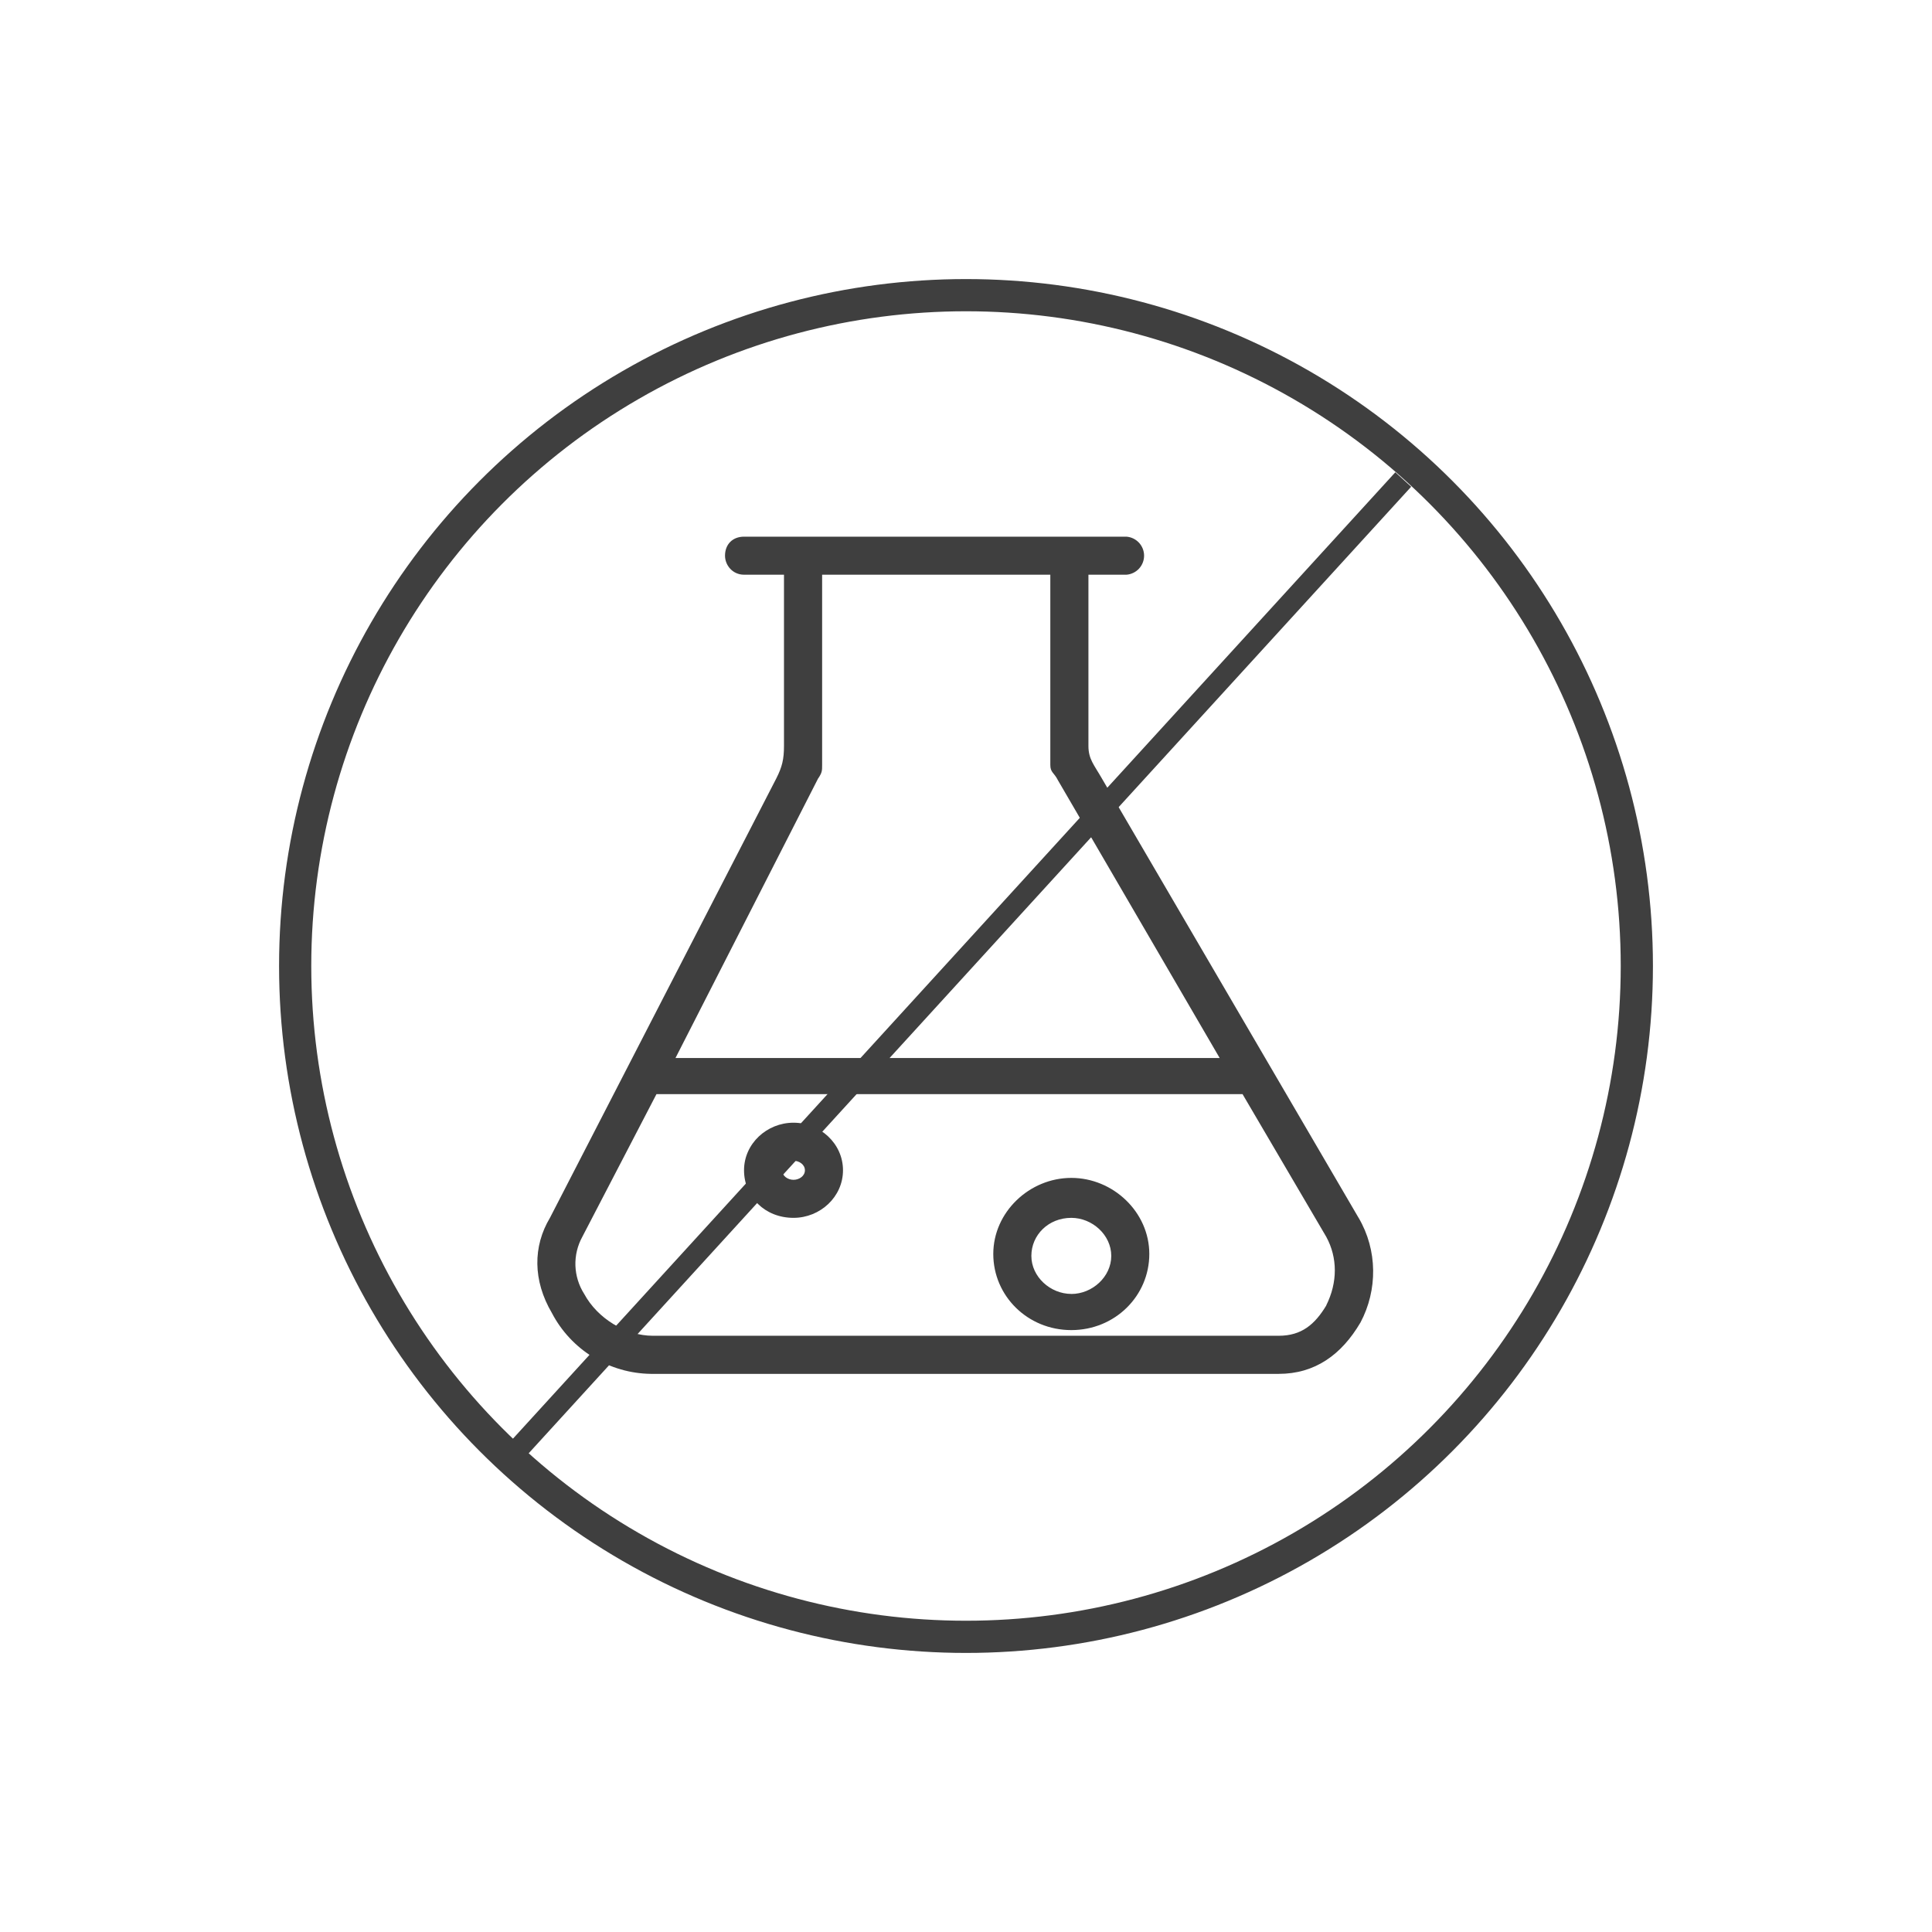<svg xmlns="http://www.w3.org/2000/svg" fill="none" viewBox="0 0 90 90" height="90" width="90">
<g clip-path="url(#clip0_614_272)">
<path fill="#3F3F3F" d="M36.964 52.3C35.724 52.3 34.66 53.275 34.66 54.515C34.66 55.757 35.635 56.732 36.964 56.732C38.206 56.732 39.27 55.757 39.27 54.515C39.27 53.275 38.206 52.3 36.964 52.3ZM36.964 54.96C36.699 54.96 36.434 54.782 36.434 54.515C36.434 54.25 36.61 54.072 36.964 54.072C37.231 54.072 37.496 54.25 37.496 54.517C37.496 54.782 37.231 54.96 36.966 54.96H36.964ZM49.906 54.871C47.956 54.871 46.271 56.465 46.271 58.415C46.271 60.365 47.867 61.961 49.906 61.961C51.945 61.961 53.539 60.365 53.539 58.415C53.539 56.465 51.856 54.871 49.906 54.871ZM49.906 60.276C48.931 60.276 48.045 59.479 48.045 58.504C48.045 57.529 48.842 56.732 49.906 56.732C50.881 56.732 51.767 57.529 51.767 58.504C51.767 59.479 50.881 60.278 49.906 60.278V60.276ZM63.289 56.732L51.324 36.254C50.97 35.633 50.703 35.368 50.703 34.747V26.772H52.477C52.7 26.754 52.908 26.653 53.06 26.489C53.211 26.325 53.296 26.109 53.296 25.886C53.296 25.662 53.211 25.447 53.06 25.283C52.908 25.119 52.7 25.018 52.477 25H34.66C34.13 25 33.774 25.354 33.774 25.886C33.774 26.332 34.128 26.772 34.66 26.772H36.521V34.75C36.521 35.371 36.434 35.725 36.167 36.254L25.62 56.729C24.821 58.061 24.821 59.654 25.709 61.164C26.15 62.009 26.811 62.718 27.622 63.218C28.433 63.717 29.364 63.987 30.317 64H59.567C61.252 64 62.492 63.114 63.378 61.604C64.177 60.1 64.177 58.239 63.289 56.729V56.732ZM38.12 36.254C38.298 35.987 38.298 35.901 38.298 35.633V26.772H48.928V35.636C48.928 35.99 49.106 35.99 49.282 36.346L56.817 49.286H31.467L38.114 36.257L38.12 36.254ZM61.787 60.808C61.255 61.693 60.634 62.225 59.57 62.225H30.406C29.164 62.225 27.835 61.426 27.214 60.276C26.962 59.881 26.821 59.425 26.805 58.957C26.79 58.489 26.901 58.026 27.127 57.615L30.581 50.968H57.882L61.782 57.615C62.314 58.59 62.314 59.743 61.782 60.808H61.787Z"></path>
</g>
<circle stroke-width="1.5" stroke="#3F3F3F" r="31.25" cy="45" cx="45"></circle>
<line stroke="#3F3F3F" y2="68.337" x2="23.369" y1="22.337" x1="65.369"></line>
<defs>
<clipPath id="clip0_614_272">
<rect transform="translate(25 25)" fill="white" height="39" width="39"></rect>
</clipPath>
</defs>
</svg>
